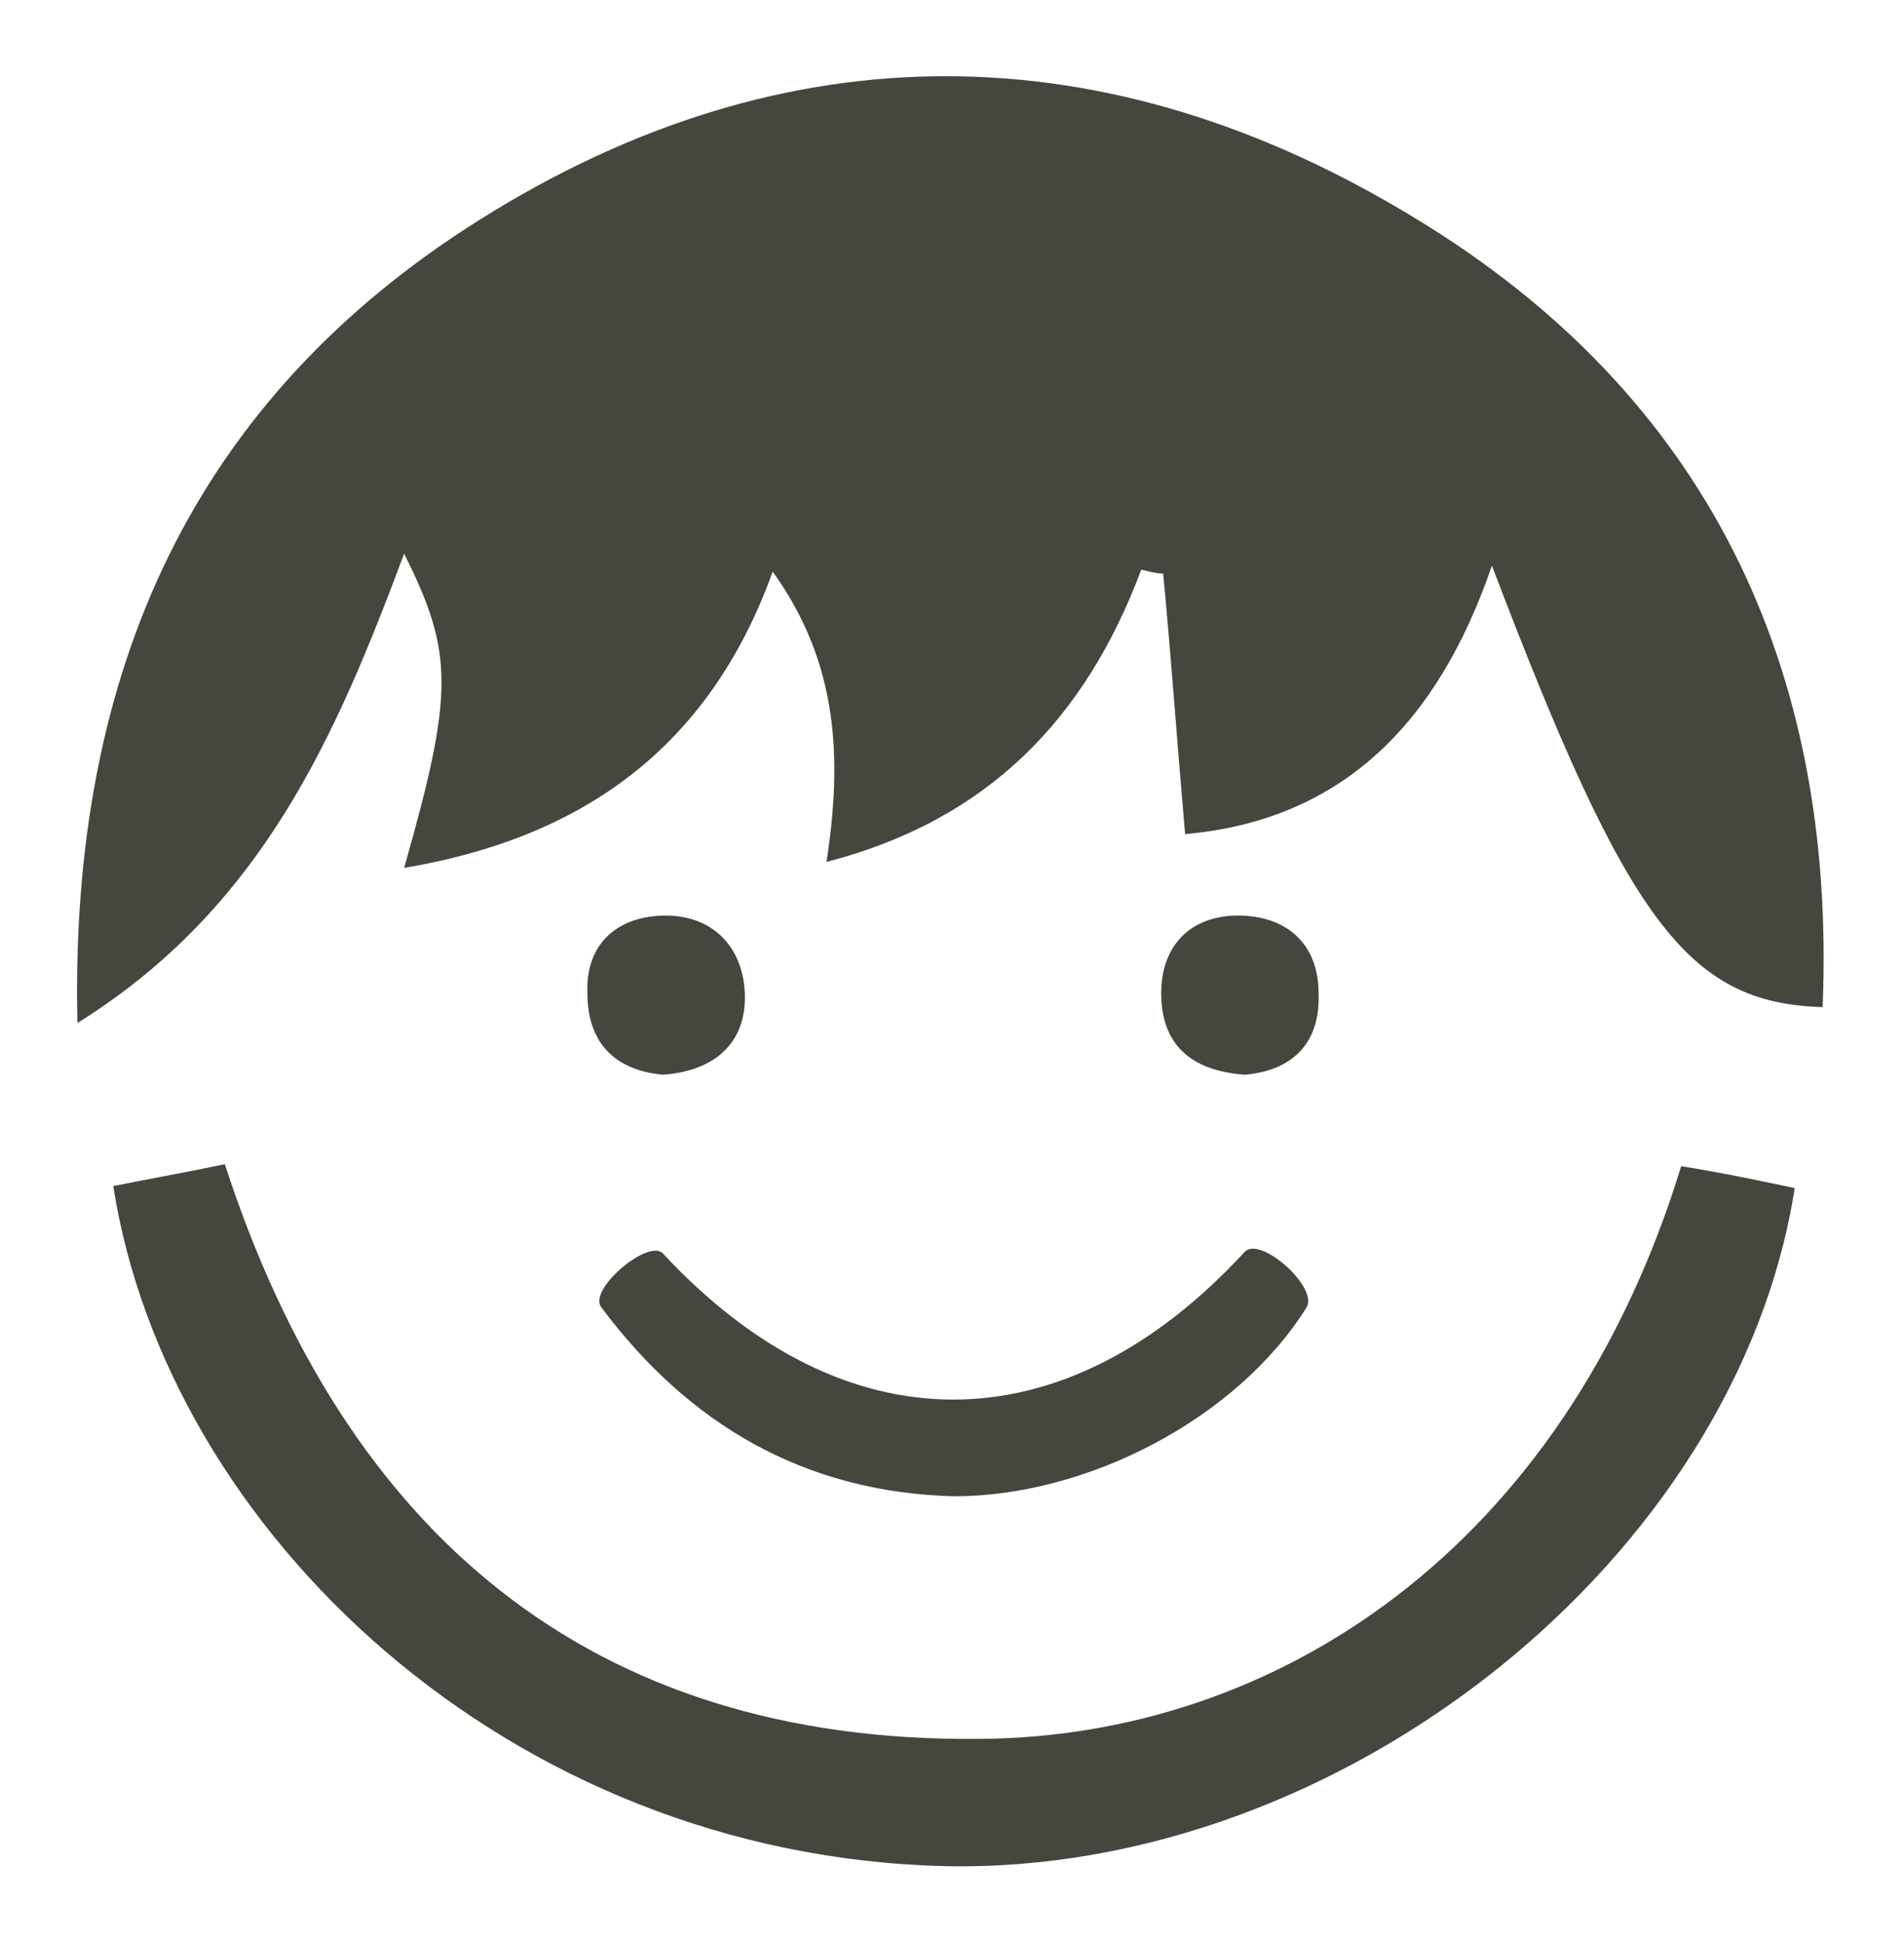 <?xml version="1.0" encoding="UTF-8"?>
<svg width="101px" height="103px" viewBox="0 0 101 103" version="1.1" xmlns="http://www.w3.org/2000/svg" xmlns:xlink="http://www.w3.org/1999/xlink">
    <!-- Generator: Sketch 3.8.1 (29687) - http://www.bohemiancoding.com/sketch -->
    <title>noun_631857_cc</title>
    <desc>Created with Sketch.</desc>
    <defs>
        <filter x="-50%" y="-50%" width="200%" height="200%" filterUnits="objectBoundingBox" id="filter-1">
            <feOffset dx="0" dy="2" in="SourceAlpha" result="shadowOffsetOuter1"></feOffset>
            <feGaussianBlur stdDeviation="2" in="shadowOffsetOuter1" result="shadowBlurOuter1"></feGaussianBlur>
            <feColorMatrix values="0 0 0 0 0   0 0 0 0 0   0 0 0 0 0  0 0 0 0.194 0" type="matrix" in="shadowBlurOuter1" result="shadowMatrixOuter1"></feColorMatrix>
            <feMerge>
                <feMergeNode in="shadowMatrixOuter1"></feMergeNode>
                <feMergeNode in="SourceGraphic"></feMergeNode>
            </feMerge>
        </filter>
    </defs>
    <g id="Index" stroke="none" stroke-width="1" fill="none" fill-rule="evenodd">
        <g id="Desktop-HD" transform="translate(-670, -968)" fill="#46463F">
            <g id="noun_631857_cc" transform="translate(674, 970)">
                <g id="Group" filter="url(#filter-1)">
                    <g id="Shape">
                        <path d="M71.018,7.54 C54.743,-2.371 37.728,-2.582 21.453,7.646 C6.341,17.135 -0.317,31.474 0.106,50.241 C9.934,44.126 13.844,34.953 17.438,25.359 C20.08,30.63 20.08,32.739 17.438,42.017 C26.843,40.436 33.607,35.691 36.989,26.308 C40.476,31.158 40.688,36.218 39.842,41.701 C48.402,39.487 53.581,34.11 56.54,26.202 C56.962,26.308 57.385,26.413 57.702,26.413 C58.125,30.841 58.442,35.375 58.865,40.225 C67.214,39.487 72.286,34.321 75.14,25.991 C82.326,44.864 85.497,49.187 92.683,49.398 C93.423,31.368 86.553,16.924 71.018,7.54 L71.018,7.54 Z"></path>
                        <path d="M47.98,88.198 C27.266,88.409 14.267,77.233 7.926,57.727 C5.918,58.149 4.122,58.465 2.008,58.887 C4.861,77.127 22.933,94.418 46.183,94.946 C67.214,95.367 88.139,78.603 91.203,58.992 C89.195,58.571 87.188,58.149 85.18,57.833 C78.944,78.182 63.62,88.092 47.98,88.198 L47.98,88.198 Z"></path>
                        <path d="M31.176,62.472 C30.436,61.628 27.16,64.37 27.9,65.318 C32.55,71.539 38.68,75.124 46.606,75.335 C53.686,75.335 61.612,71.223 65.311,65.318 C65.945,64.264 62.881,61.523 62.035,62.366 C52.418,72.804 40.793,72.804 31.176,62.472 L31.176,62.472 Z"></path>
                        <path d="M31.07,44.548 C28.64,44.653 27.055,46.129 27.16,48.66 C27.16,51.401 28.745,52.772 31.176,52.983 C34.03,52.772 35.615,51.19 35.509,48.66 C35.403,46.129 33.712,44.442 31.07,44.548 L31.07,44.548 Z"></path>
                        <path d="M65.945,48.66 C65.945,46.129 64.36,44.653 61.93,44.548 C59.288,44.442 57.597,46.024 57.597,48.66 C57.597,51.296 59.076,52.772 62.035,52.983 C64.466,52.772 66.051,51.401 65.945,48.66 L65.945,48.66 Z"></path>
                    </g>
                </g>
            </g>
        </g>
    </g>
</svg>